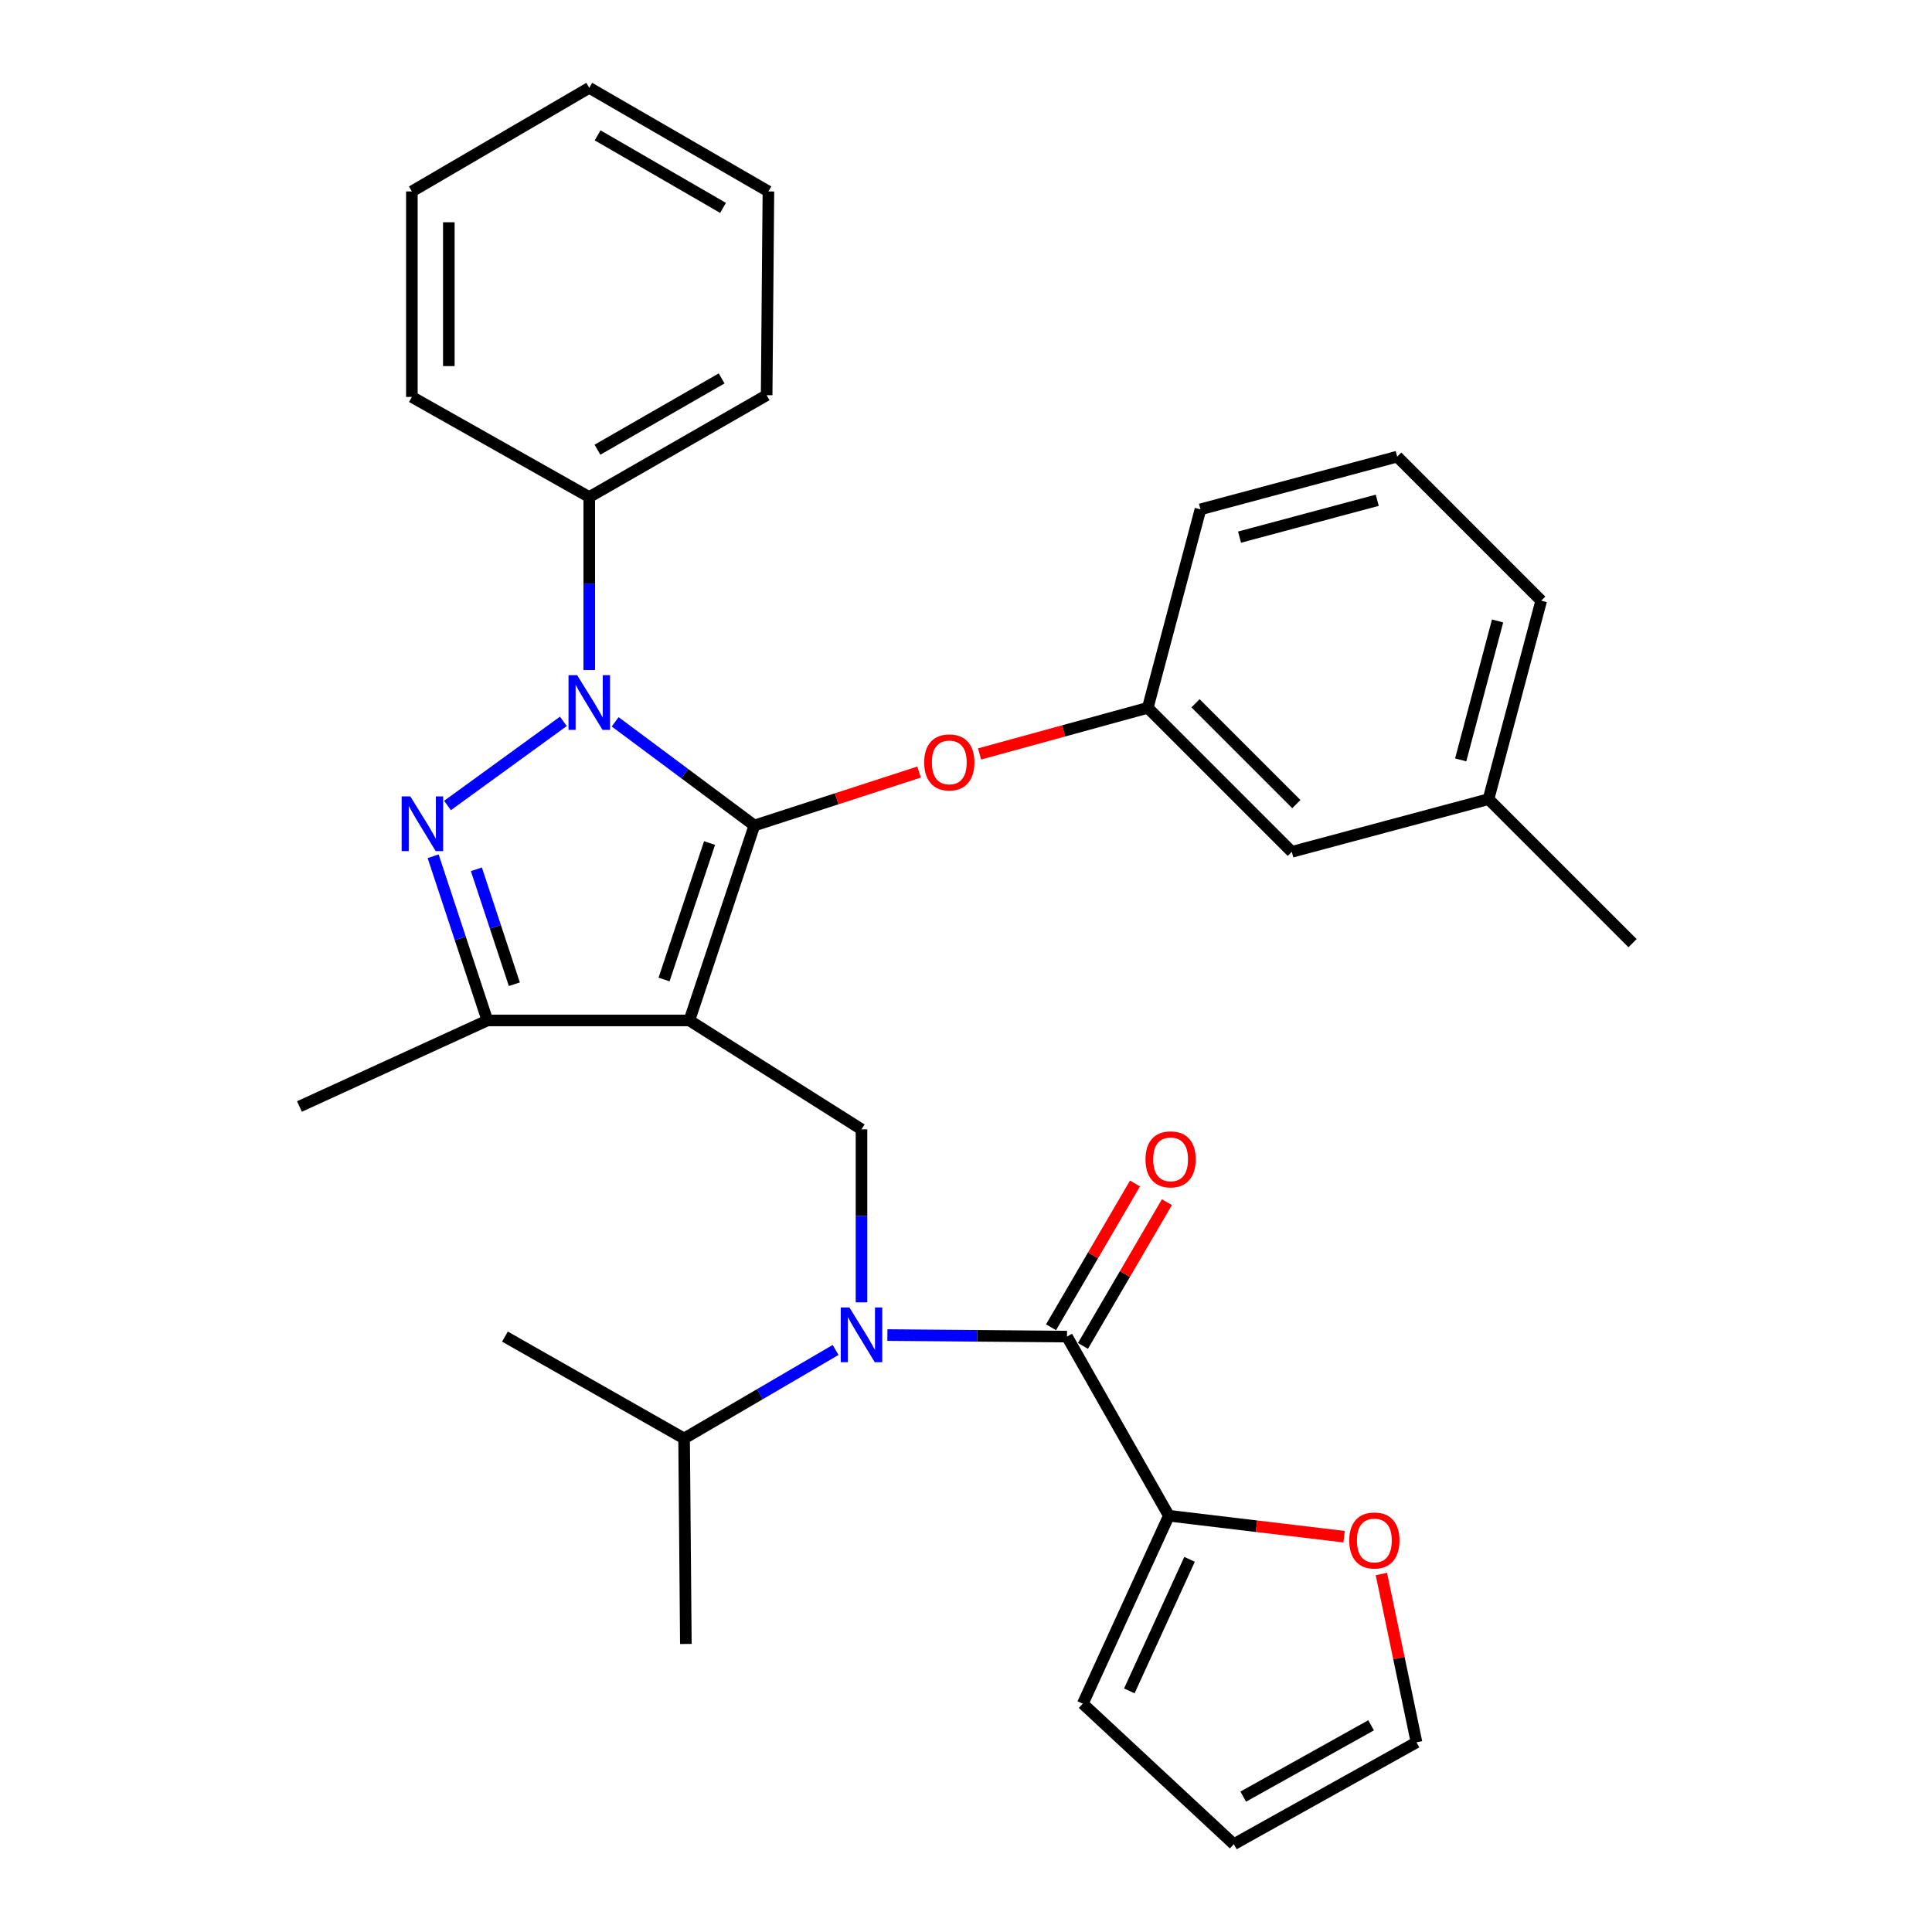 <?xml version='1.0' encoding='iso-8859-1'?>
<svg version='1.1' baseProfile='full'
              xmlns='http://www.w3.org/2000/svg'
                      xmlns:rdkit='http://www.rdkit.org/xml'
                      xmlns:xlink='http://www.w3.org/1999/xlink'
                  xml:space='preserve'
width='1000px' height='1000px' viewBox='0 0 1000 1000'>
<!-- END OF HEADER -->
<rect style='opacity:1.0;fill:#FFFFFF;stroke:none' width='1000' height='1000' x='0' y='0'> </rect>
<path class='bond-0' d='M 605.003,784.547 L 650.346,789.97' style='fill:none;fill-rule:evenodd;stroke:#000000;stroke-width:6px;stroke-linecap:butt;stroke-linejoin:miter;stroke-opacity:1' />
<path class='bond-0' d='M 650.346,789.97 L 695.689,795.394' style='fill:none;fill-rule:evenodd;stroke:#FF0000;stroke-width:6px;stroke-linecap:butt;stroke-linejoin:miter;stroke-opacity:1' />
<path class='bond-1' d='M 605.003,784.547 L 560.457,881.822' style='fill:none;fill-rule:evenodd;stroke:#000000;stroke-width:6px;stroke-linecap:butt;stroke-linejoin:miter;stroke-opacity:1' />
<path class='bond-1' d='M 615.716,807.104 L 584.534,875.197' style='fill:none;fill-rule:evenodd;stroke:#000000;stroke-width:6px;stroke-linecap:butt;stroke-linejoin:miter;stroke-opacity:1' />
<path class='bond-2' d='M 605.003,784.547 L 552.273,691.82' style='fill:none;fill-rule:evenodd;stroke:#000000;stroke-width:6px;stroke-linecap:butt;stroke-linejoin:miter;stroke-opacity:1' />
<path class='bond-3' d='M 445.909,674.087 L 445.909,629.315' style='fill:none;fill-rule:evenodd;stroke:#0000FF;stroke-width:6px;stroke-linecap:butt;stroke-linejoin:miter;stroke-opacity:1' />
<path class='bond-3' d='M 445.909,629.315 L 445.909,584.542' style='fill:none;fill-rule:evenodd;stroke:#000000;stroke-width:6px;stroke-linecap:butt;stroke-linejoin:miter;stroke-opacity:1' />
<path class='bond-4' d='M 459.309,691.021 L 505.791,691.421' style='fill:none;fill-rule:evenodd;stroke:#0000FF;stroke-width:6px;stroke-linecap:butt;stroke-linejoin:miter;stroke-opacity:1' />
<path class='bond-4' d='M 505.791,691.421 L 552.273,691.82' style='fill:none;fill-rule:evenodd;stroke:#000000;stroke-width:6px;stroke-linecap:butt;stroke-linejoin:miter;stroke-opacity:1' />
<path class='bond-5' d='M 432.511,698.734 L 393.299,721.642' style='fill:none;fill-rule:evenodd;stroke:#0000FF;stroke-width:6px;stroke-linecap:butt;stroke-linejoin:miter;stroke-opacity:1' />
<path class='bond-5' d='M 393.299,721.642 L 354.086,744.55' style='fill:none;fill-rule:evenodd;stroke:#000000;stroke-width:6px;stroke-linecap:butt;stroke-linejoin:miter;stroke-opacity:1' />
<path class='bond-6' d='M 560.533,696.645 L 582.263,659.442' style='fill:none;fill-rule:evenodd;stroke:#000000;stroke-width:6px;stroke-linecap:butt;stroke-linejoin:miter;stroke-opacity:1' />
<path class='bond-6' d='M 582.263,659.442 L 603.993,622.24' style='fill:none;fill-rule:evenodd;stroke:#FF0000;stroke-width:6px;stroke-linecap:butt;stroke-linejoin:miter;stroke-opacity:1' />
<path class='bond-6' d='M 544.013,686.995 L 565.743,649.793' style='fill:none;fill-rule:evenodd;stroke:#000000;stroke-width:6px;stroke-linecap:butt;stroke-linejoin:miter;stroke-opacity:1' />
<path class='bond-6' d='M 565.743,649.793 L 587.472,612.591' style='fill:none;fill-rule:evenodd;stroke:#FF0000;stroke-width:6px;stroke-linecap:butt;stroke-linejoin:miter;stroke-opacity:1' />
<path class='bond-7' d='M 715.003,814.699 L 724.09,858.257' style='fill:none;fill-rule:evenodd;stroke:#FF0000;stroke-width:6px;stroke-linecap:butt;stroke-linejoin:miter;stroke-opacity:1' />
<path class='bond-7' d='M 724.09,858.257 L 733.177,901.815' style='fill:none;fill-rule:evenodd;stroke:#000000;stroke-width:6px;stroke-linecap:butt;stroke-linejoin:miter;stroke-opacity:1' />
<path class='bond-8' d='M 560.457,881.822 L 638.633,954.545' style='fill:none;fill-rule:evenodd;stroke:#000000;stroke-width:6px;stroke-linecap:butt;stroke-linejoin:miter;stroke-opacity:1' />
<path class='bond-9' d='M 445.909,584.542 L 356.818,528.177' style='fill:none;fill-rule:evenodd;stroke:#000000;stroke-width:6px;stroke-linecap:butt;stroke-linejoin:miter;stroke-opacity:1' />
<path class='bond-10' d='M 318.406,373.614 L 354.432,400.445' style='fill:none;fill-rule:evenodd;stroke:#0000FF;stroke-width:6px;stroke-linecap:butt;stroke-linejoin:miter;stroke-opacity:1' />
<path class='bond-10' d='M 354.432,400.445 L 390.458,427.277' style='fill:none;fill-rule:evenodd;stroke:#000000;stroke-width:6px;stroke-linecap:butt;stroke-linejoin:miter;stroke-opacity:1' />
<path class='bond-11' d='M 291.593,373.37 L 231.626,416.925' style='fill:none;fill-rule:evenodd;stroke:#0000FF;stroke-width:6px;stroke-linecap:butt;stroke-linejoin:miter;stroke-opacity:1' />
<path class='bond-12' d='M 305.002,346.812 L 305.002,302.04' style='fill:none;fill-rule:evenodd;stroke:#0000FF;stroke-width:6px;stroke-linecap:butt;stroke-linejoin:miter;stroke-opacity:1' />
<path class='bond-12' d='M 305.002,302.04 L 305.002,257.268' style='fill:none;fill-rule:evenodd;stroke:#000000;stroke-width:6px;stroke-linecap:butt;stroke-linejoin:miter;stroke-opacity:1' />
<path class='bond-13' d='M 390.458,427.277 L 433.083,413.448' style='fill:none;fill-rule:evenodd;stroke:#000000;stroke-width:6px;stroke-linecap:butt;stroke-linejoin:miter;stroke-opacity:1' />
<path class='bond-13' d='M 433.083,413.448 L 475.707,399.618' style='fill:none;fill-rule:evenodd;stroke:#FF0000;stroke-width:6px;stroke-linecap:butt;stroke-linejoin:miter;stroke-opacity:1' />
<path class='bond-14' d='M 390.458,427.277 L 356.818,528.177' style='fill:none;fill-rule:evenodd;stroke:#000000;stroke-width:6px;stroke-linecap:butt;stroke-linejoin:miter;stroke-opacity:1' />
<path class='bond-14' d='M 367.262,436.361 L 343.714,506.991' style='fill:none;fill-rule:evenodd;stroke:#000000;stroke-width:6px;stroke-linecap:butt;stroke-linejoin:miter;stroke-opacity:1' />
<path class='bond-15' d='M 356.818,528.177 L 252.272,528.177' style='fill:none;fill-rule:evenodd;stroke:#000000;stroke-width:6px;stroke-linecap:butt;stroke-linejoin:miter;stroke-opacity:1' />
<path class='bond-16' d='M 252.272,528.177 L 154.996,572.723' style='fill:none;fill-rule:evenodd;stroke:#000000;stroke-width:6px;stroke-linecap:butt;stroke-linejoin:miter;stroke-opacity:1' />
<path class='bond-17' d='M 252.272,528.177 L 238.234,485.69' style='fill:none;fill-rule:evenodd;stroke:#000000;stroke-width:6px;stroke-linecap:butt;stroke-linejoin:miter;stroke-opacity:1' />
<path class='bond-17' d='M 238.234,485.69 L 224.196,443.204' style='fill:none;fill-rule:evenodd;stroke:#0000FF;stroke-width:6px;stroke-linecap:butt;stroke-linejoin:miter;stroke-opacity:1' />
<path class='bond-17' d='M 266.227,509.429 L 256.4,479.688' style='fill:none;fill-rule:evenodd;stroke:#000000;stroke-width:6px;stroke-linecap:butt;stroke-linejoin:miter;stroke-opacity:1' />
<path class='bond-17' d='M 256.4,479.688 L 246.573,449.947' style='fill:none;fill-rule:evenodd;stroke:#0000FF;stroke-width:6px;stroke-linecap:butt;stroke-linejoin:miter;stroke-opacity:1' />
<path class='bond-18' d='M 354.086,744.55 L 355,850.914' style='fill:none;fill-rule:evenodd;stroke:#000000;stroke-width:6px;stroke-linecap:butt;stroke-linejoin:miter;stroke-opacity:1' />
<path class='bond-19' d='M 354.086,744.55 L 261.36,691.82' style='fill:none;fill-rule:evenodd;stroke:#000000;stroke-width:6px;stroke-linecap:butt;stroke-linejoin:miter;stroke-opacity:1' />
<path class='bond-20' d='M 507.022,390.244 L 550.554,378.303' style='fill:none;fill-rule:evenodd;stroke:#FF0000;stroke-width:6px;stroke-linecap:butt;stroke-linejoin:miter;stroke-opacity:1' />
<path class='bond-20' d='M 550.554,378.303 L 594.087,366.363' style='fill:none;fill-rule:evenodd;stroke:#000000;stroke-width:6px;stroke-linecap:butt;stroke-linejoin:miter;stroke-opacity:1' />
<path class='bond-21' d='M 770.453,413.64 L 797.726,310.912' style='fill:none;fill-rule:evenodd;stroke:#000000;stroke-width:6px;stroke-linecap:butt;stroke-linejoin:miter;stroke-opacity:1' />
<path class='bond-21' d='M 756.052,393.321 L 775.144,321.412' style='fill:none;fill-rule:evenodd;stroke:#000000;stroke-width:6px;stroke-linecap:butt;stroke-linejoin:miter;stroke-opacity:1' />
<path class='bond-22' d='M 770.453,413.64 L 668.638,440.914' style='fill:none;fill-rule:evenodd;stroke:#000000;stroke-width:6px;stroke-linecap:butt;stroke-linejoin:miter;stroke-opacity:1' />
<path class='bond-23' d='M 770.453,413.64 L 845.004,488.181' style='fill:none;fill-rule:evenodd;stroke:#000000;stroke-width:6px;stroke-linecap:butt;stroke-linejoin:miter;stroke-opacity:1' />
<path class='bond-24' d='M 797.726,310.912 L 723.186,236.36' style='fill:none;fill-rule:evenodd;stroke:#000000;stroke-width:6px;stroke-linecap:butt;stroke-linejoin:miter;stroke-opacity:1' />
<path class='bond-25' d='M 723.186,236.36 L 621.361,263.634' style='fill:none;fill-rule:evenodd;stroke:#000000;stroke-width:6px;stroke-linecap:butt;stroke-linejoin:miter;stroke-opacity:1' />
<path class='bond-25' d='M 712.862,258.932 L 641.585,278.024' style='fill:none;fill-rule:evenodd;stroke:#000000;stroke-width:6px;stroke-linecap:butt;stroke-linejoin:miter;stroke-opacity:1' />
<path class='bond-26' d='M 305.002,257.268 L 396.815,204.548' style='fill:none;fill-rule:evenodd;stroke:#000000;stroke-width:6px;stroke-linecap:butt;stroke-linejoin:miter;stroke-opacity:1' />
<path class='bond-26' d='M 309.247,232.768 L 373.516,195.865' style='fill:none;fill-rule:evenodd;stroke:#000000;stroke-width:6px;stroke-linecap:butt;stroke-linejoin:miter;stroke-opacity:1' />
<path class='bond-27' d='M 305.002,257.268 L 213.179,205.452' style='fill:none;fill-rule:evenodd;stroke:#000000;stroke-width:6px;stroke-linecap:butt;stroke-linejoin:miter;stroke-opacity:1' />
<path class='bond-28' d='M 396.815,204.548 L 397.729,99.088' style='fill:none;fill-rule:evenodd;stroke:#000000;stroke-width:6px;stroke-linecap:butt;stroke-linejoin:miter;stroke-opacity:1' />
<path class='bond-29' d='M 397.729,99.088 L 305.002,45.455' style='fill:none;fill-rule:evenodd;stroke:#000000;stroke-width:6px;stroke-linecap:butt;stroke-linejoin:miter;stroke-opacity:1' />
<path class='bond-29' d='M 374.24,107.604 L 309.332,70.061' style='fill:none;fill-rule:evenodd;stroke:#000000;stroke-width:6px;stroke-linecap:butt;stroke-linejoin:miter;stroke-opacity:1' />
<path class='bond-30' d='M 305.002,45.455 L 213.179,99.088' style='fill:none;fill-rule:evenodd;stroke:#000000;stroke-width:6px;stroke-linecap:butt;stroke-linejoin:miter;stroke-opacity:1' />
<path class='bond-31' d='M 213.179,99.088 L 213.179,205.452' style='fill:none;fill-rule:evenodd;stroke:#000000;stroke-width:6px;stroke-linecap:butt;stroke-linejoin:miter;stroke-opacity:1' />
<path class='bond-31' d='M 232.311,115.043 L 232.311,189.497' style='fill:none;fill-rule:evenodd;stroke:#000000;stroke-width:6px;stroke-linecap:butt;stroke-linejoin:miter;stroke-opacity:1' />
<path class='bond-32' d='M 621.361,263.634 L 594.087,366.363' style='fill:none;fill-rule:evenodd;stroke:#000000;stroke-width:6px;stroke-linecap:butt;stroke-linejoin:miter;stroke-opacity:1' />
<path class='bond-33' d='M 594.087,366.363 L 668.638,440.914' style='fill:none;fill-rule:evenodd;stroke:#000000;stroke-width:6px;stroke-linecap:butt;stroke-linejoin:miter;stroke-opacity:1' />
<path class='bond-33' d='M 618.798,364.017 L 670.984,416.203' style='fill:none;fill-rule:evenodd;stroke:#000000;stroke-width:6px;stroke-linecap:butt;stroke-linejoin:miter;stroke-opacity:1' />
<path class='bond-34' d='M 733.177,901.815 L 638.633,954.545' style='fill:none;fill-rule:evenodd;stroke:#000000;stroke-width:6px;stroke-linecap:butt;stroke-linejoin:miter;stroke-opacity:1' />
<path class='bond-34' d='M 709.676,893.016 L 643.495,929.927' style='fill:none;fill-rule:evenodd;stroke:#000000;stroke-width:6px;stroke-linecap:butt;stroke-linejoin:miter;stroke-opacity:1' />
<path  class='atom-1' d='M 439.649 676.746
L 448.929 691.746
Q 449.849 693.226, 451.329 695.906
Q 452.809 698.586, 452.889 698.746
L 452.889 676.746
L 456.649 676.746
L 456.649 705.066
L 452.769 705.066
L 442.809 688.666
Q 441.649 686.746, 440.409 684.546
Q 439.209 682.346, 438.849 681.666
L 438.849 705.066
L 435.169 705.066
L 435.169 676.746
L 439.649 676.746
' fill='#0000FF'/>
<path  class='atom-3' d='M 592.906 600.077
Q 592.906 593.277, 596.266 589.477
Q 599.626 585.677, 605.906 585.677
Q 612.186 585.677, 615.546 589.477
Q 618.906 593.277, 618.906 600.077
Q 618.906 606.957, 615.506 610.877
Q 612.106 614.757, 605.906 614.757
Q 599.666 614.757, 596.266 610.877
Q 592.906 606.997, 592.906 600.077
M 605.906 611.557
Q 610.226 611.557, 612.546 608.677
Q 614.906 605.757, 614.906 600.077
Q 614.906 594.517, 612.546 591.717
Q 610.226 588.877, 605.906 588.877
Q 601.586 588.877, 599.226 591.677
Q 596.906 594.477, 596.906 600.077
Q 596.906 605.797, 599.226 608.677
Q 601.586 611.557, 605.906 611.557
' fill='#FF0000'/>
<path  class='atom-4' d='M 698.367 797.349
Q 698.367 790.549, 701.727 786.749
Q 705.087 782.949, 711.367 782.949
Q 717.647 782.949, 721.007 786.749
Q 724.367 790.549, 724.367 797.349
Q 724.367 804.229, 720.967 808.149
Q 717.567 812.029, 711.367 812.029
Q 705.127 812.029, 701.727 808.149
Q 698.367 804.269, 698.367 797.349
M 711.367 808.829
Q 715.687 808.829, 718.007 805.949
Q 720.367 803.029, 720.367 797.349
Q 720.367 791.789, 718.007 788.989
Q 715.687 786.149, 711.367 786.149
Q 707.047 786.149, 704.687 788.949
Q 702.367 791.749, 702.367 797.349
Q 702.367 803.069, 704.687 805.949
Q 707.047 808.829, 711.367 808.829
' fill='#FF0000'/>
<path  class='atom-7' d='M 298.742 349.471
L 308.022 364.471
Q 308.942 365.951, 310.422 368.631
Q 311.902 371.311, 311.982 371.471
L 311.982 349.471
L 315.742 349.471
L 315.742 377.791
L 311.862 377.791
L 301.902 361.391
Q 300.742 359.471, 299.502 357.271
Q 298.302 355.071, 297.942 354.391
L 297.942 377.791
L 294.262 377.791
L 294.262 349.471
L 298.742 349.471
' fill='#0000FF'/>
<path  class='atom-11' d='M 212.371 412.203
L 221.651 427.203
Q 222.571 428.683, 224.051 431.363
Q 225.531 434.043, 225.611 434.203
L 225.611 412.203
L 229.371 412.203
L 229.371 440.523
L 225.491 440.523
L 215.531 424.123
Q 214.371 422.203, 213.131 420.003
Q 211.931 417.803, 211.571 417.123
L 211.571 440.523
L 207.891 440.523
L 207.891 412.203
L 212.371 412.203
' fill='#0000FF'/>
<path  class='atom-15' d='M 478.359 394.62
Q 478.359 387.82, 481.719 384.02
Q 485.079 380.22, 491.359 380.22
Q 497.639 380.22, 500.999 384.02
Q 504.359 387.82, 504.359 394.62
Q 504.359 401.5, 500.959 405.42
Q 497.559 409.3, 491.359 409.3
Q 485.119 409.3, 481.719 405.42
Q 478.359 401.54, 478.359 394.62
M 491.359 406.1
Q 495.679 406.1, 497.999 403.22
Q 500.359 400.3, 500.359 394.62
Q 500.359 389.06, 497.999 386.26
Q 495.679 383.42, 491.359 383.42
Q 487.039 383.42, 484.679 386.22
Q 482.359 389.02, 482.359 394.62
Q 482.359 400.34, 484.679 403.22
Q 487.039 406.1, 491.359 406.1
' fill='#FF0000'/>
</svg>
